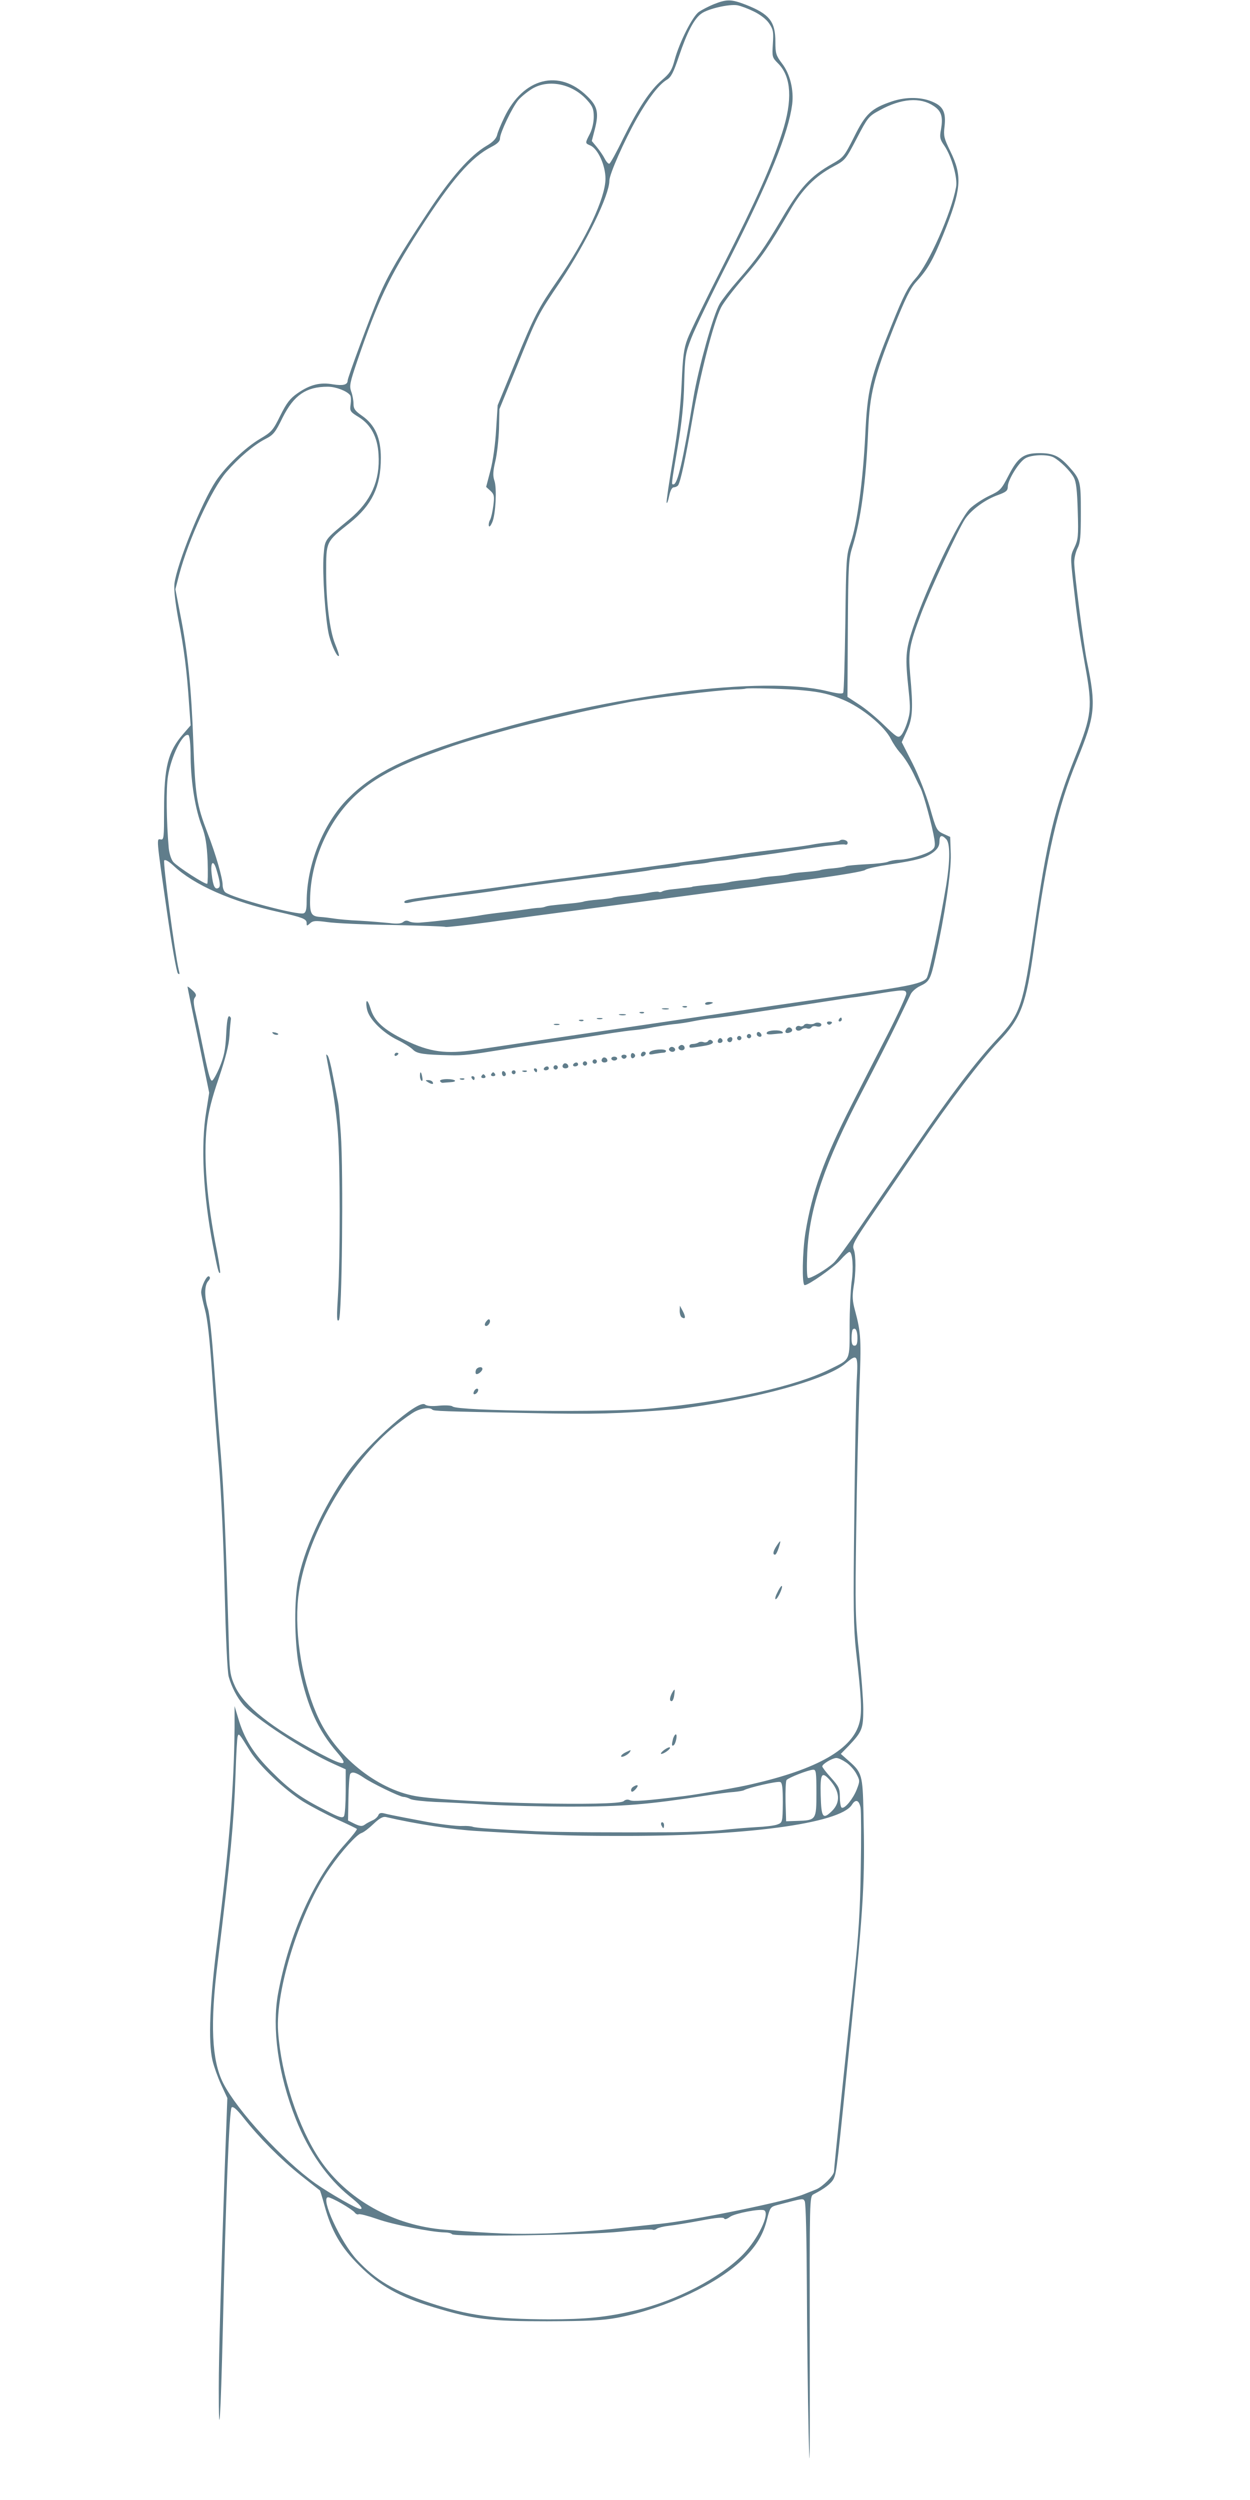 <?xml version="1.0" standalone="no"?>
<!DOCTYPE svg PUBLIC "-//W3C//DTD SVG 20010904//EN"
 "http://www.w3.org/TR/2001/REC-SVG-20010904/DTD/svg10.dtd">
<svg version="1.0" xmlns="http://www.w3.org/2000/svg"
 width="640pt" height="1280pt" viewBox="0 0 640 1280"
 preserveAspectRatio="xMidYMid meet">
<g transform="translate(0,1280) scale(0.1,-0.1)"
fill="#607d8b" stroke="none">
<path d="M3656 12779 c-27 -11 -62 -29 -78 -40 -33 -24 -99 -154 -124 -246
-14 -53 -25 -69 -65 -103 -60 -51 -121 -143 -199 -300 -33 -69 -65 -126 -70
-128 -5 -2 -16 10 -24 26 -8 16 -27 43 -41 60 l-25 30 16 62 c21 83 13 117
-39 167 -144 142 -328 95 -425 -108 -17 -35 -34 -76 -37 -91 -5 -18 -22 -36
-53 -54 -85 -50 -183 -161 -304 -345 -143 -216 -198 -310 -250 -430 -40 -94
-158 -412 -158 -427 0 -22 -23 -28 -74 -20 -67 12 -118 -1 -182 -45 -39 -27
-56 -49 -89 -115 -37 -76 -45 -84 -104 -119 -76 -45 -176 -141 -226 -216 -72
-108 -200 -426 -212 -526 -3 -31 4 -94 20 -182 29 -147 44 -266 55 -433 l8
-110 -38 -44 c-78 -90 -98 -167 -98 -390 0 -140 -1 -153 -17 -150 -22 4 -24
17 32 -371 24 -167 49 -309 56 -315 9 -8 10 -4 4 19 -20 83 -82 551 -74 560 6
5 23 -5 47 -27 104 -99 300 -185 537 -237 124 -28 145 -36 145 -57 0 -16 1
-16 18 -1 14 13 28 14 87 6 39 -6 189 -13 334 -15 145 -3 268 -7 272 -10 5 -2
106 9 226 25 120 17 337 46 483 65 146 20 416 55 600 80 184 25 445 59 580 77
135 18 252 38 260 45 8 7 65 19 125 28 143 22 183 33 223 62 23 18 32 33 32
55 0 32 11 37 34 13 21 -20 21 -108 1 -234 -32 -192 -87 -456 -100 -477 -16
-24 -80 -40 -275 -68 -63 -9 -295 -43 -515 -75 -220 -33 -627 -93 -905 -134
-278 -41 -554 -82 -613 -91 -154 -23 -236 -12 -362 49 -111 54 -159 98 -178
163 -8 25 -16 42 -20 36 -3 -5 -2 -27 4 -48 14 -48 81 -114 155 -150 31 -15
66 -37 78 -49 21 -21 54 -26 191 -29 63 -2 114 4 255 27 47 8 137 22 200 31
124 17 264 38 375 56 39 6 90 13 115 15 25 2 68 9 97 15 28 5 73 12 100 15 26
2 72 9 101 15 30 6 68 12 85 14 18 1 68 8 112 14 175 26 275 42 395 60 166 26
220 34 250 37 14 2 52 8 85 13 150 25 165 26 165 3 0 -11 -43 -105 -96 -209
-53 -103 -136 -265 -184 -360 -142 -280 -202 -445 -236 -653 -16 -98 -19 -270
-4 -270 20 0 148 90 183 129 20 23 41 41 46 41 16 0 22 -84 11 -155 -5 -39
-10 -140 -10 -226 0 -178 5 -167 -96 -217 -181 -91 -517 -165 -914 -203 -230
-22 -999 -14 -1023 10 -5 5 -35 7 -68 4 -38 -4 -64 -2 -73 6 -34 28 -288 -195
-398 -350 -124 -175 -227 -403 -254 -562 -20 -119 -15 -329 10 -447 41 -191
94 -308 191 -421 63 -73 41 -75 -89 -6 -246 131 -386 242 -433 344 -23 50 -27
74 -30 173 -17 594 -26 808 -42 1010 -11 129 -27 340 -36 468 -9 128 -22 254
-30 280 -19 62 -19 121 1 143 10 11 12 19 4 24 -11 7 -40 -51 -40 -82 0 -9 9
-49 19 -87 13 -47 25 -154 36 -316 9 -135 25 -351 36 -480 11 -134 24 -408 29
-640 6 -249 14 -420 21 -445 15 -53 42 -105 74 -143 57 -68 315 -237 463 -303
l62 -28 0 -113 c0 -62 -4 -119 -9 -127 -7 -11 -25 -6 -92 29 -129 65 -187 107
-279 200 -92 91 -141 170 -171 275 l-18 60 0 -110 c-3 -303 -27 -608 -87
-1085 -40 -312 -49 -523 -26 -620 7 -30 27 -86 44 -123 l32 -69 -13 -351 c-20
-584 -31 -963 -31 -1136 0 -307 10 -156 21 308 15 673 33 1119 45 1131 7 7 26
-9 60 -52 79 -101 191 -214 294 -296 52 -41 96 -76 98 -77 1 -1 12 -35 23 -76
36 -132 84 -215 179 -309 103 -103 207 -161 380 -213 206 -62 283 -72 580 -72
210 1 285 4 360 18 248 47 518 174 651 307 64 64 97 120 116 196 15 61 18 65
52 74 138 36 132 35 141 20 6 -9 10 -196 11 -435 1 -231 5 -568 9 -750 6 -255
7 -155 6 440 -1 762 -1 769 19 780 57 29 93 57 104 81 15 34 16 46 91 788 62
616 69 736 61 1088 -4 188 -8 203 -73 260 l-43 38 41 42 c68 72 74 87 74 187
0 49 -10 176 -21 283 -20 178 -21 227 -15 638 3 245 11 564 16 710 10 265 9
294 -23 413 -12 44 -14 70 -7 115 13 73 13 164 1 196 -9 22 3 43 99 183 60 87
164 239 231 338 165 242 318 443 411 541 117 122 141 187 183 489 67 480 119
708 219 952 94 231 99 276 51 508 -18 90 -65 453 -65 506 0 22 8 54 17 72 14
26 17 59 17 182 0 163 -2 170 -62 237 -48 53 -80 68 -149 68 -82 0 -111 -21
-159 -114 -37 -72 -42 -78 -100 -105 -33 -16 -77 -45 -98 -65 -57 -58 -222
-403 -292 -612 -38 -113 -40 -150 -22 -317 10 -95 9 -114 -6 -162 -9 -30 -24
-62 -33 -70 -14 -15 -22 -10 -87 53 -39 38 -97 86 -129 106 l-58 38 2 351 c2
333 4 356 25 422 41 132 68 328 79 589 8 188 29 273 130 528 60 149 86 202
115 234 60 65 86 111 138 239 95 235 101 302 37 432 -31 64 -35 77 -29 125 8
70 -6 101 -53 123 -60 29 -140 31 -216 6 -106 -36 -135 -63 -194 -182 -51
-101 -54 -105 -114 -139 -109 -62 -162 -119 -256 -279 -94 -158 -122 -198
-226 -318 -38 -43 -79 -96 -92 -118 -33 -56 -110 -332 -135 -483 -54 -328 -81
-442 -102 -442 -11 0 -12 -7 22 193 21 125 31 221 33 325 4 139 6 152 37 232
18 47 106 230 196 406 202 400 301 642 320 790 9 74 -11 156 -52 209 -31 41
-34 52 -34 111 0 104 -30 142 -152 190 -73 28 -96 29 -162 3z m204 -38 c33
-16 64 -40 78 -61 21 -31 23 -43 19 -104 -4 -67 -4 -70 27 -101 68 -68 75
-188 20 -357 -56 -172 -128 -335 -302 -678 -88 -173 -170 -342 -182 -375 -19
-50 -24 -89 -30 -230 -6 -122 -18 -230 -44 -384 -20 -118 -35 -219 -33 -225 2
-6 8 9 13 34 6 29 15 45 24 45 8 0 18 5 22 10 13 21 38 137 73 340 38 221 108
493 146 569 12 25 65 94 116 153 93 107 127 156 237 344 63 110 130 177 224
227 60 32 62 35 119 144 56 107 60 113 118 144 109 60 207 68 276 21 39 -26
48 -55 37 -119 -8 -41 -6 -51 17 -84 37 -54 69 -166 60 -212 -24 -132 -139
-392 -208 -468 -38 -43 -59 -82 -122 -239 -110 -272 -124 -330 -135 -565 -12
-233 -41 -451 -74 -546 -23 -66 -24 -82 -28 -415 -3 -190 -7 -350 -11 -356 -4
-7 -31 -4 -84 9 -326 79 -1097 -18 -1791 -227 -360 -109 -528 -190 -661 -324
-126 -127 -211 -338 -211 -529 0 -37 -4 -54 -15 -58 -29 -12 -368 79 -402 108
-7 6 -13 22 -13 36 0 35 -35 158 -77 266 -57 149 -63 191 -73 461 -10 282 -29
470 -67 659 l-25 129 20 77 c49 182 166 436 241 523 65 75 141 139 199 169 42
21 52 34 89 110 58 115 120 158 231 158 42 0 99 -22 115 -44 4 -6 5 -27 2 -47
-5 -34 -2 -38 44 -66 60 -38 94 -101 99 -189 9 -135 -39 -241 -148 -332 -131
-108 -126 -102 -133 -182 -8 -94 9 -339 28 -415 15 -56 42 -112 50 -103 3 2
-7 31 -20 63 -27 68 -45 213 -45 365 0 158 -2 155 120 252 115 92 160 186 160
334 0 102 -30 169 -96 215 -36 25 -44 36 -44 61 0 17 -5 46 -12 64 -10 28 -6
46 31 155 107 311 163 430 317 670 168 261 266 374 372 428 29 15 42 28 42 42
0 29 62 158 94 197 16 18 48 44 73 59 85 49 207 23 281 -62 26 -29 32 -44 32
-83 0 -28 -8 -64 -20 -87 -25 -49 -25 -48 3 -60 38 -17 77 -101 77 -170 0 -98
-100 -311 -245 -520 -99 -143 -119 -181 -216 -418 l-91 -222 -8 -125 c-4 -73
-16 -160 -29 -209 l-22 -84 22 -20 c19 -18 21 -27 15 -75 -4 -30 -11 -63 -17
-74 -6 -10 -8 -24 -6 -31 3 -7 10 2 17 18 18 40 25 177 11 215 -8 24 -7 47 5
98 9 37 17 112 19 167 l2 100 88 215 c108 267 106 264 227 443 132 199 248
438 248 512 0 33 76 204 141 319 59 104 112 172 152 197 23 13 35 37 63 120
42 124 78 194 116 220 33 24 141 49 183 42 17 -3 55 -17 85 -32z m1533 -2282
c33 -17 87 -70 105 -104 12 -22 17 -66 20 -172 4 -129 2 -146 -17 -186 -21
-43 -21 -46 -6 -182 21 -188 31 -257 61 -424 39 -212 34 -254 -49 -461 -108
-270 -148 -439 -212 -886 -56 -394 -70 -437 -192 -566 -108 -116 -235 -282
-427 -563 -91 -132 -214 -312 -274 -400 -61 -88 -121 -170 -134 -181 -37 -34
-121 -83 -131 -77 -6 3 -7 57 -4 127 11 231 88 458 283 831 63 121 142 276
175 345 33 69 65 136 72 150 7 14 29 33 49 42 46 22 53 34 77 144 48 215 82
443 79 531 l-3 88 -35 16 c-34 16 -37 22 -69 135 -20 67 -57 163 -89 226 l-55
108 27 59 c29 65 32 114 16 288 -10 116 -5 148 56 311 45 120 191 434 226 486
33 47 103 99 169 122 41 15 49 22 49 43 0 33 56 124 89 144 30 19 112 22 144
6z m-1278 -1194 c87 -8 136 -20 200 -47 97 -40 214 -136 247 -203 11 -22 31
-51 43 -65 26 -28 57 -77 81 -130 9 -19 21 -44 27 -55 16 -31 61 -198 71 -262
5 -36 3 -44 -16 -58 -30 -21 -115 -45 -164 -47 -21 0 -47 -5 -57 -10 -10 -5
-61 -11 -113 -13 -52 -3 -99 -7 -104 -10 -5 -3 -34 -8 -66 -11 -31 -2 -60 -7
-64 -9 -3 -2 -39 -7 -80 -10 -41 -3 -77 -8 -81 -11 -4 -2 -38 -7 -76 -10 -37
-3 -71 -8 -74 -10 -4 -2 -35 -6 -70 -9 -35 -3 -71 -8 -79 -10 -9 -3 -42 -8
-75 -11 -89 -9 -120 -13 -120 -14 0 -2 -9 -3 -101 -13 -23 -2 -46 -7 -53 -11
-6 -4 -14 -5 -19 -2 -4 2 -27 0 -52 -5 -25 -5 -74 -11 -110 -15 -36 -3 -68 -8
-72 -10 -3 -2 -37 -7 -75 -10 -37 -3 -71 -8 -74 -10 -4 -2 -35 -7 -70 -10
-102 -10 -113 -11 -129 -17 -8 -3 -22 -5 -30 -5 -8 0 -35 -3 -60 -7 -56 -8
-114 -15 -160 -20 -19 -2 -62 -8 -95 -14 -63 -10 -207 -28 -286 -34 -26 -3
-54 0 -63 5 -11 6 -22 6 -32 -3 -10 -8 -32 -10 -70 -5 -31 3 -99 9 -152 12
-54 2 -113 8 -132 11 -19 3 -50 7 -68 8 -50 3 -57 16 -54 106 7 199 103 404
247 530 85 75 200 137 365 197 132 49 174 62 325 105 138 39 224 60 430 107
61 14 171 37 260 54 94 19 466 63 545 66 30 0 56 3 57 4 6 5 225 -1 298 -9z
m-3139 -346 c2 -129 24 -265 59 -354 17 -46 24 -87 28 -173 2 -62 1 -114 -2
-117 -10 -5 -151 86 -174 112 -10 12 -20 42 -23 70 -12 137 -14 305 -4 368 16
102 75 222 104 212 7 -2 12 -47 12 -118z m132 -571 c19 -63 22 -87 11 -94 -18
-11 -28 8 -35 69 -8 64 8 79 24 25z m3282 -2399 c0 -28 -4 -39 -15 -39 -11 0
-15 11 -15 38 0 21 3 42 6 45 14 13 24 -6 24 -44z m-4 -226 c-3 -71 -9 -378
-12 -683 -6 -472 -4 -576 9 -695 27 -233 31 -308 18 -362 -33 -137 -213 -241
-556 -319 -67 -16 -266 -50 -335 -59 -202 -25 -271 -30 -285 -22 -10 5 -22 4
-32 -5 -33 -27 -811 -10 -1047 23 -199 27 -414 193 -511 393 -85 176 -129 434
-108 629 34 299 255 686 506 885 34 27 76 57 94 66 33 17 75 21 86 9 9 -8 44
-9 501 -18 339 -7 444 -4 751 20 17 1 77 10 135 19 348 54 644 142 730 216 61
51 64 46 56 -97z m-3106 -1888 c47 -76 177 -199 272 -259 43 -26 121 -67 173
-91 53 -24 99 -46 102 -49 3 -3 -23 -36 -58 -75 -160 -176 -288 -460 -345
-766 -33 -179 0 -417 91 -646 66 -166 162 -303 275 -394 53 -42 72 -65 55 -65
-18 0 -154 78 -230 131 -167 119 -400 372 -472 513 -59 116 -68 303 -28 622
66 538 82 709 91 959 3 99 8 187 11 195 5 17 7 16 63 -75z m3051 -58 c19 -12
43 -39 53 -58 19 -35 19 -38 3 -80 -19 -49 -63 -103 -78 -94 -5 4 -9 28 -9 55
0 43 -5 53 -45 98 -25 27 -45 54 -45 58 0 12 50 42 71 43 9 1 31 -9 50 -22z
m-151 -157 c0 -138 -1 -140 -98 -143 l-57 -2 -3 100 c-1 55 1 105 5 111 9 12
111 52 136 53 15 1 17 -11 17 -119z m-2320 80 c41 -29 188 -100 205 -100 9 0
25 -5 36 -11 11 -6 68 -12 127 -15 59 -2 181 -8 272 -14 91 -5 282 -10 425
-10 263 0 395 11 685 56 58 9 124 18 147 19 22 2 46 6 52 9 21 13 172 48 186
42 10 -4 13 -29 13 -106 -1 -99 -2 -102 -27 -111 -14 -6 -63 -12 -110 -14 -48
-3 -126 -9 -176 -15 -49 -5 -160 -10 -245 -11 -312 -2 -588 0 -705 5 -220 11
-310 17 -325 23 -8 3 -31 5 -50 4 -30 -2 -136 11 -205 25 -11 2 -54 10 -95 18
-41 8 -87 17 -101 21 -19 5 -28 2 -32 -9 -4 -9 -17 -21 -29 -26 -13 -6 -31
-15 -40 -22 -14 -10 -24 -9 -52 4 l-34 17 2 113 c1 62 5 118 9 125 9 14 30 8
67 -17z m2387 -12 c53 -59 58 -115 13 -160 -47 -46 -55 -35 -58 80 -3 111 5
124 45 80z m159 -143 c3 -19 4 -159 1 -312 -3 -216 -11 -341 -35 -563 -37
-341 -102 -971 -102 -988 0 -20 -59 -79 -92 -92 -18 -7 -46 -18 -63 -25 -80
-34 -561 -133 -735 -151 -25 -2 -121 -13 -215 -23 -93 -11 -258 -22 -365 -26
-173 -5 -258 -2 -523 19 -262 21 -500 154 -638 357 -111 164 -200 434 -215
657 -15 214 115 626 266 839 62 89 136 170 161 178 12 4 39 25 62 47 28 27 47
38 62 35 154 -36 345 -65 470 -72 312 -19 466 -25 705 -25 659 -3 1152 63
1212 160 19 30 36 24 44 -15z m-2657 -2027 c31 -18 61 -38 67 -46 6 -8 15 -12
20 -9 6 3 48 -8 94 -24 81 -29 280 -68 347 -69 17 0 34 -4 37 -9 10 -15 695
-5 865 13 84 9 157 13 162 10 6 -3 15 -1 22 5 7 5 35 12 62 15 28 3 102 15
165 27 79 15 115 18 118 10 2 -6 14 -3 30 9 25 18 157 43 175 33 30 -18 -33
-148 -109 -226 -117 -120 -340 -236 -549 -286 -148 -35 -256 -46 -445 -46
-276 1 -417 20 -611 85 -181 60 -274 115 -370 218 -85 91 -191 322 -149 322 7
0 38 -14 69 -32z"/>
<path d="M4299 8496 c-2 -3 -29 -7 -59 -9 -30 -3 -66 -8 -80 -11 -14 -3 -81
-13 -150 -21 -69 -8 -170 -21 -225 -29 -55 -8 -118 -17 -140 -20 -57 -7 -236
-32 -488 -67 -120 -16 -235 -32 -255 -34 -43 -5 -105 -13 -407 -55 -121 -16
-256 -35 -300 -40 -108 -15 -125 -19 -125 -29 0 -6 14 -6 33 -1 17 5 111 18
207 30 96 11 200 25 230 30 71 12 243 35 445 60 279 34 330 41 345 45 8 2 44
7 80 10 36 4 67 8 70 10 3 2 36 6 75 10 38 3 72 8 75 10 3 1 34 6 70 9 36 4
72 8 80 11 8 2 38 6 65 9 67 8 162 22 328 47 76 11 145 18 153 15 8 -3 14 1
14 9 0 14 -30 21 -41 11z"/>
<path d="M3976 4885 c-18 -27 -21 -45 -8 -45 5 0 13 16 19 35 13 41 11 44 -11
10z"/>
<path d="M3979 4644 c-10 -19 -12 -33 -7 -32 12 4 40 68 30 68 -4 -1 -14 -16
-23 -36z"/>
<path d="M3440 4131 c-12 -24 -13 -41 -1 -41 5 0 11 14 13 30 5 35 3 37 -12
11z"/>
<path d="M3446 3898 c-8 -32 -7 -40 3 -34 11 7 21 56 11 56 -4 0 -10 -10 -14
-22z"/>
<path d="M3400 3840 c-14 -11 -20 -20 -14 -20 14 0 50 27 44 33 -3 3 -16 -3
-30 -13z"/>
<path d="M3203 3828 c-13 -6 -23 -15 -23 -20 0 -10 36 7 45 22 7 12 7 12 -22
-2z"/>
<path d="M3241 3651 c-7 -5 -12 -14 -9 -21 2 -7 10 -4 22 9 19 21 12 28 -13
12z"/>
<path d="M3386 3455 c4 -8 8 -15 10 -15 2 0 4 7 4 15 0 8 -4 15 -10 15 -5 0
-7 -7 -4 -15z"/>
<path d="M960 7748 c0 -3 25 -127 56 -274 l55 -269 -15 -95 c-29 -173 -16
-426 34 -685 24 -126 30 -148 37 -142 2 3 -5 52 -16 109 -52 258 -70 483 -52
643 8 72 25 140 62 247 35 104 51 167 54 216 2 39 6 75 7 82 2 7 -2 14 -8 17
-8 2 -13 -28 -16 -94 -4 -78 -11 -112 -34 -168 -16 -38 -34 -69 -39 -68 -10 1
-21 46 -51 193 -8 41 -22 107 -31 147 -13 55 -14 75 -5 86 9 11 7 19 -13 37
-14 13 -25 21 -25 18z"/>
<path d="M3610 7661 c0 -5 9 -7 20 -4 11 3 20 7 20 9 0 2 -9 4 -20 4 -11 0
-20 -4 -20 -9z"/>
<path d="M3498 7643 c7 -3 16 -2 19 1 4 3 -2 6 -13 5 -11 0 -14 -3 -6 -6z"/>
<path d="M3393 7633 c9 -2 23 -2 30 0 6 3 -1 5 -18 5 -16 0 -22 -2 -12 -5z"/>
<path d="M3278 7613 c7 -3 16 -2 19 1 4 3 -2 6 -13 5 -11 0 -14 -3 -6 -6z"/>
<path d="M3173 7603 c9 -2 23 -2 30 0 6 3 -1 5 -18 5 -16 0 -22 -2 -12 -5z"/>
<path d="M3058 7583 c6 -2 18 -2 25 0 6 3 1 5 -13 5 -14 0 -19 -2 -12 -5z"/>
<path d="M4295 7580 c-3 -5 -1 -10 4 -10 6 0 11 5 11 10 0 6 -2 10 -4 10 -3 0
-8 -4 -11 -10z"/>
<path d="M2968 7573 c7 -3 16 -2 19 1 4 3 -2 6 -13 5 -11 0 -14 -3 -6 -6z"/>
<path d="M4170 7560 c-6 -4 -20 -5 -30 -3 -10 3 -21 0 -24 -6 -4 -5 -13 -8
-20 -5 -17 7 -30 -12 -16 -21 6 -4 17 -2 24 4 7 6 20 9 29 5 8 -3 18 0 22 6 4
6 15 8 25 5 10 -3 21 -2 24 4 8 12 -18 21 -34 11z"/>
<path d="M4235 7560 c4 -6 11 -8 16 -5 14 9 11 15 -7 15 -8 0 -12 -5 -9 -10z"/>
<path d="M2838 7553 c6 -2 18 -2 25 0 6 3 1 5 -13 5 -14 0 -19 -2 -12 -5z"/>
<path d="M4025 7529 c-10 -15 1 -23 20 -15 9 3 13 10 10 16 -8 13 -22 13 -30
-1z"/>
<path d="M3926 7513 c-4 -8 6 -11 32 -8 20 2 41 4 46 4 5 1 6 4 2 8 -12 12
-75 9 -80 -4z"/>
<path d="M1398 7508 c5 -5 16 -8 23 -6 8 3 3 7 -10 11 -17 4 -21 3 -13 -5z"/>
<path d="M3876 7512 c-3 -6 -1 -14 5 -17 15 -10 25 3 12 16 -7 7 -13 7 -17 1z"/>
<path d="M3826 7501 c-4 -5 -2 -12 3 -15 5 -4 12 -2 15 3 4 5 2 12 -3 15 -5 4
-12 2 -15 -3z"/>
<path d="M3776 7491 c-4 -5 -2 -12 3 -15 5 -4 12 -2 15 3 4 5 2 12 -3 15 -5 4
-12 2 -15 -3z"/>
<path d="M3676 7475 c-3 -9 0 -15 9 -15 16 0 20 16 6 24 -5 3 -11 -1 -15 -9z"/>
<path d="M3725 7481 c-6 -11 9 -23 19 -14 9 9 7 23 -3 23 -6 0 -12 -4 -16 -9z"/>
<path d="M3625 7469 c-4 -5 -14 -8 -22 -5 -8 3 -20 3 -26 -1 -7 -5 -20 -8 -29
-8 -10 0 -18 -4 -18 -10 0 -12 -1 -12 68 -1 49 7 64 18 43 31 -5 3 -13 0 -16
-6z"/>
<path d="M3475 7441 c-7 -12 12 -24 25 -16 11 7 4 25 -10 25 -5 0 -11 -4 -15
-9z"/>
<path d="M3426 7431 c-3 -5 1 -11 9 -15 15 -6 29 7 18 18 -9 9 -21 8 -27 -3z"/>
<path d="M3325 7411 c-4 -10 2 -12 26 -7 17 3 38 6 45 6 8 0 14 4 14 9 0 14
-79 8 -85 -8z"/>
<path d="M3285 7409 c-10 -15 3 -25 16 -12 7 7 7 13 1 17 -6 3 -14 1 -17 -5z"/>
<path d="M2020 7399 c0 -5 5 -7 10 -4 6 3 10 8 10 11 0 2 -4 4 -10 4 -5 0 -10
-5 -10 -11z"/>
<path d="M3230 7395 c0 -9 5 -15 11 -13 6 2 11 8 11 13 0 5 -5 11 -11 13 -6 2
-11 -4 -11 -13z"/>
<path d="M1670 7400 c0 -3 11 -63 25 -135 14 -71 30 -191 35 -265 12 -162 12
-632 1 -820 -8 -127 -7 -150 4 -139 16 17 24 755 10 954 -10 135 -10 143 -18
180 -3 17 -13 71 -23 120 -9 50 -21 94 -26 100 -4 5 -8 7 -8 5z"/>
<path d="M3182 7389 c2 -6 8 -10 13 -10 5 0 11 4 13 10 2 6 -4 11 -13 11 -9 0
-15 -5 -13 -11z"/>
<path d="M3086 7383 c-11 -11 -6 -23 9 -23 8 0 15 4 15 9 0 13 -16 22 -24 14z"/>
<path d="M3130 7380 c0 -5 7 -10 15 -10 8 0 15 5 15 10 0 6 -7 10 -15 10 -8 0
-15 -4 -15 -10z"/>
<path d="M3036 7371 c-4 -5 -2 -12 3 -15 5 -4 12 -2 15 3 4 5 2 12 -3 15 -5 4
-12 2 -15 -3z"/>
<path d="M2986 7361 c-4 -5 -2 -12 3 -15 5 -4 12 -2 15 3 4 5 2 12 -3 15 -5 4
-12 2 -15 -3z"/>
<path d="M2886 7353 c-11 -11 -6 -23 9 -23 8 0 15 4 15 9 0 13 -16 22 -24 14z"/>
<path d="M2935 7350 c-3 -5 1 -10 9 -10 9 0 16 5 16 10 0 6 -4 10 -9 10 -6 0
-13 -4 -16 -10z"/>
<path d="M2836 7341 c-4 -5 -2 -12 3 -15 5 -4 12 -2 15 3 4 5 2 12 -3 15 -5 4
-12 2 -15 -3z"/>
<path d="M2785 7330 c-3 -5 1 -10 9 -10 9 0 16 5 16 10 0 6 -4 10 -9 10 -6 0
-13 -4 -16 -10z"/>
<path d="M2735 7320 c3 -5 8 -10 11 -10 2 0 4 5 4 10 0 6 -5 10 -11 10 -5 0
-7 -4 -4 -10z"/>
<path d="M2570 7306 c0 -9 5 -16 10 -16 6 0 10 4 10 9 0 6 -4 13 -10 16 -5 3
-10 -1 -10 -9z"/>
<path d="M2620 7310 c0 -5 5 -10 10 -10 6 0 10 5 10 10 0 6 -4 10 -10 10 -5 0
-10 -4 -10 -10z"/>
<path d="M2678 7313 c7 -3 16 -2 19 1 4 3 -2 6 -13 5 -11 0 -14 -3 -6 -6z"/>
<path d="M2150 7291 c0 -11 4 -22 9 -25 4 -3 6 6 3 19 -5 30 -12 33 -12 6z"/>
<path d="M2515 7300 c-3 -5 1 -10 10 -10 9 0 13 5 10 10 -3 6 -8 10 -10 10 -2
0 -7 -4 -10 -10z"/>
<path d="M2465 7290 c-3 -5 1 -10 10 -10 9 0 13 5 10 10 -3 6 -8 10 -10 10 -2
0 -7 -4 -10 -10z"/>
<path d="M2415 7280 c3 -5 8 -10 11 -10 2 0 4 5 4 10 0 6 -5 10 -11 10 -5 0
-7 -4 -4 -10z"/>
<path d="M2253 7265 c2 -5 9 -10 15 -9 7 1 23 2 37 3 41 2 28 16 -15 16 -23 0
-39 -4 -37 -10z"/>
<path d="M2358 7273 c7 -3 16 -2 19 1 4 3 -2 6 -13 5 -11 0 -14 -3 -6 -6z"/>
<path d="M2190 7260 c20 -13 33 -13 25 0 -3 6 -14 10 -23 10 -15 0 -15 -2 -2
-10z"/>
<path d="M3480 6088 c0 -15 5 -30 11 -33 19 -12 21 2 5 32 l-15 28 -1 -27z"/>
<path d="M2491 6036 c-8 -9 -11 -19 -7 -23 9 -9 29 13 24 27 -2 8 -8 7 -17 -4z"/>
<path d="M2437 5786 c-3 -8 -3 -17 0 -20 7 -7 33 13 33 25 0 15 -27 10 -33 -5z"/>
<path d="M2426 5674 c-4 -10 -1 -14 6 -12 15 5 23 28 10 28 -5 0 -13 -7 -16
-16z"/>
</g>
</svg>
